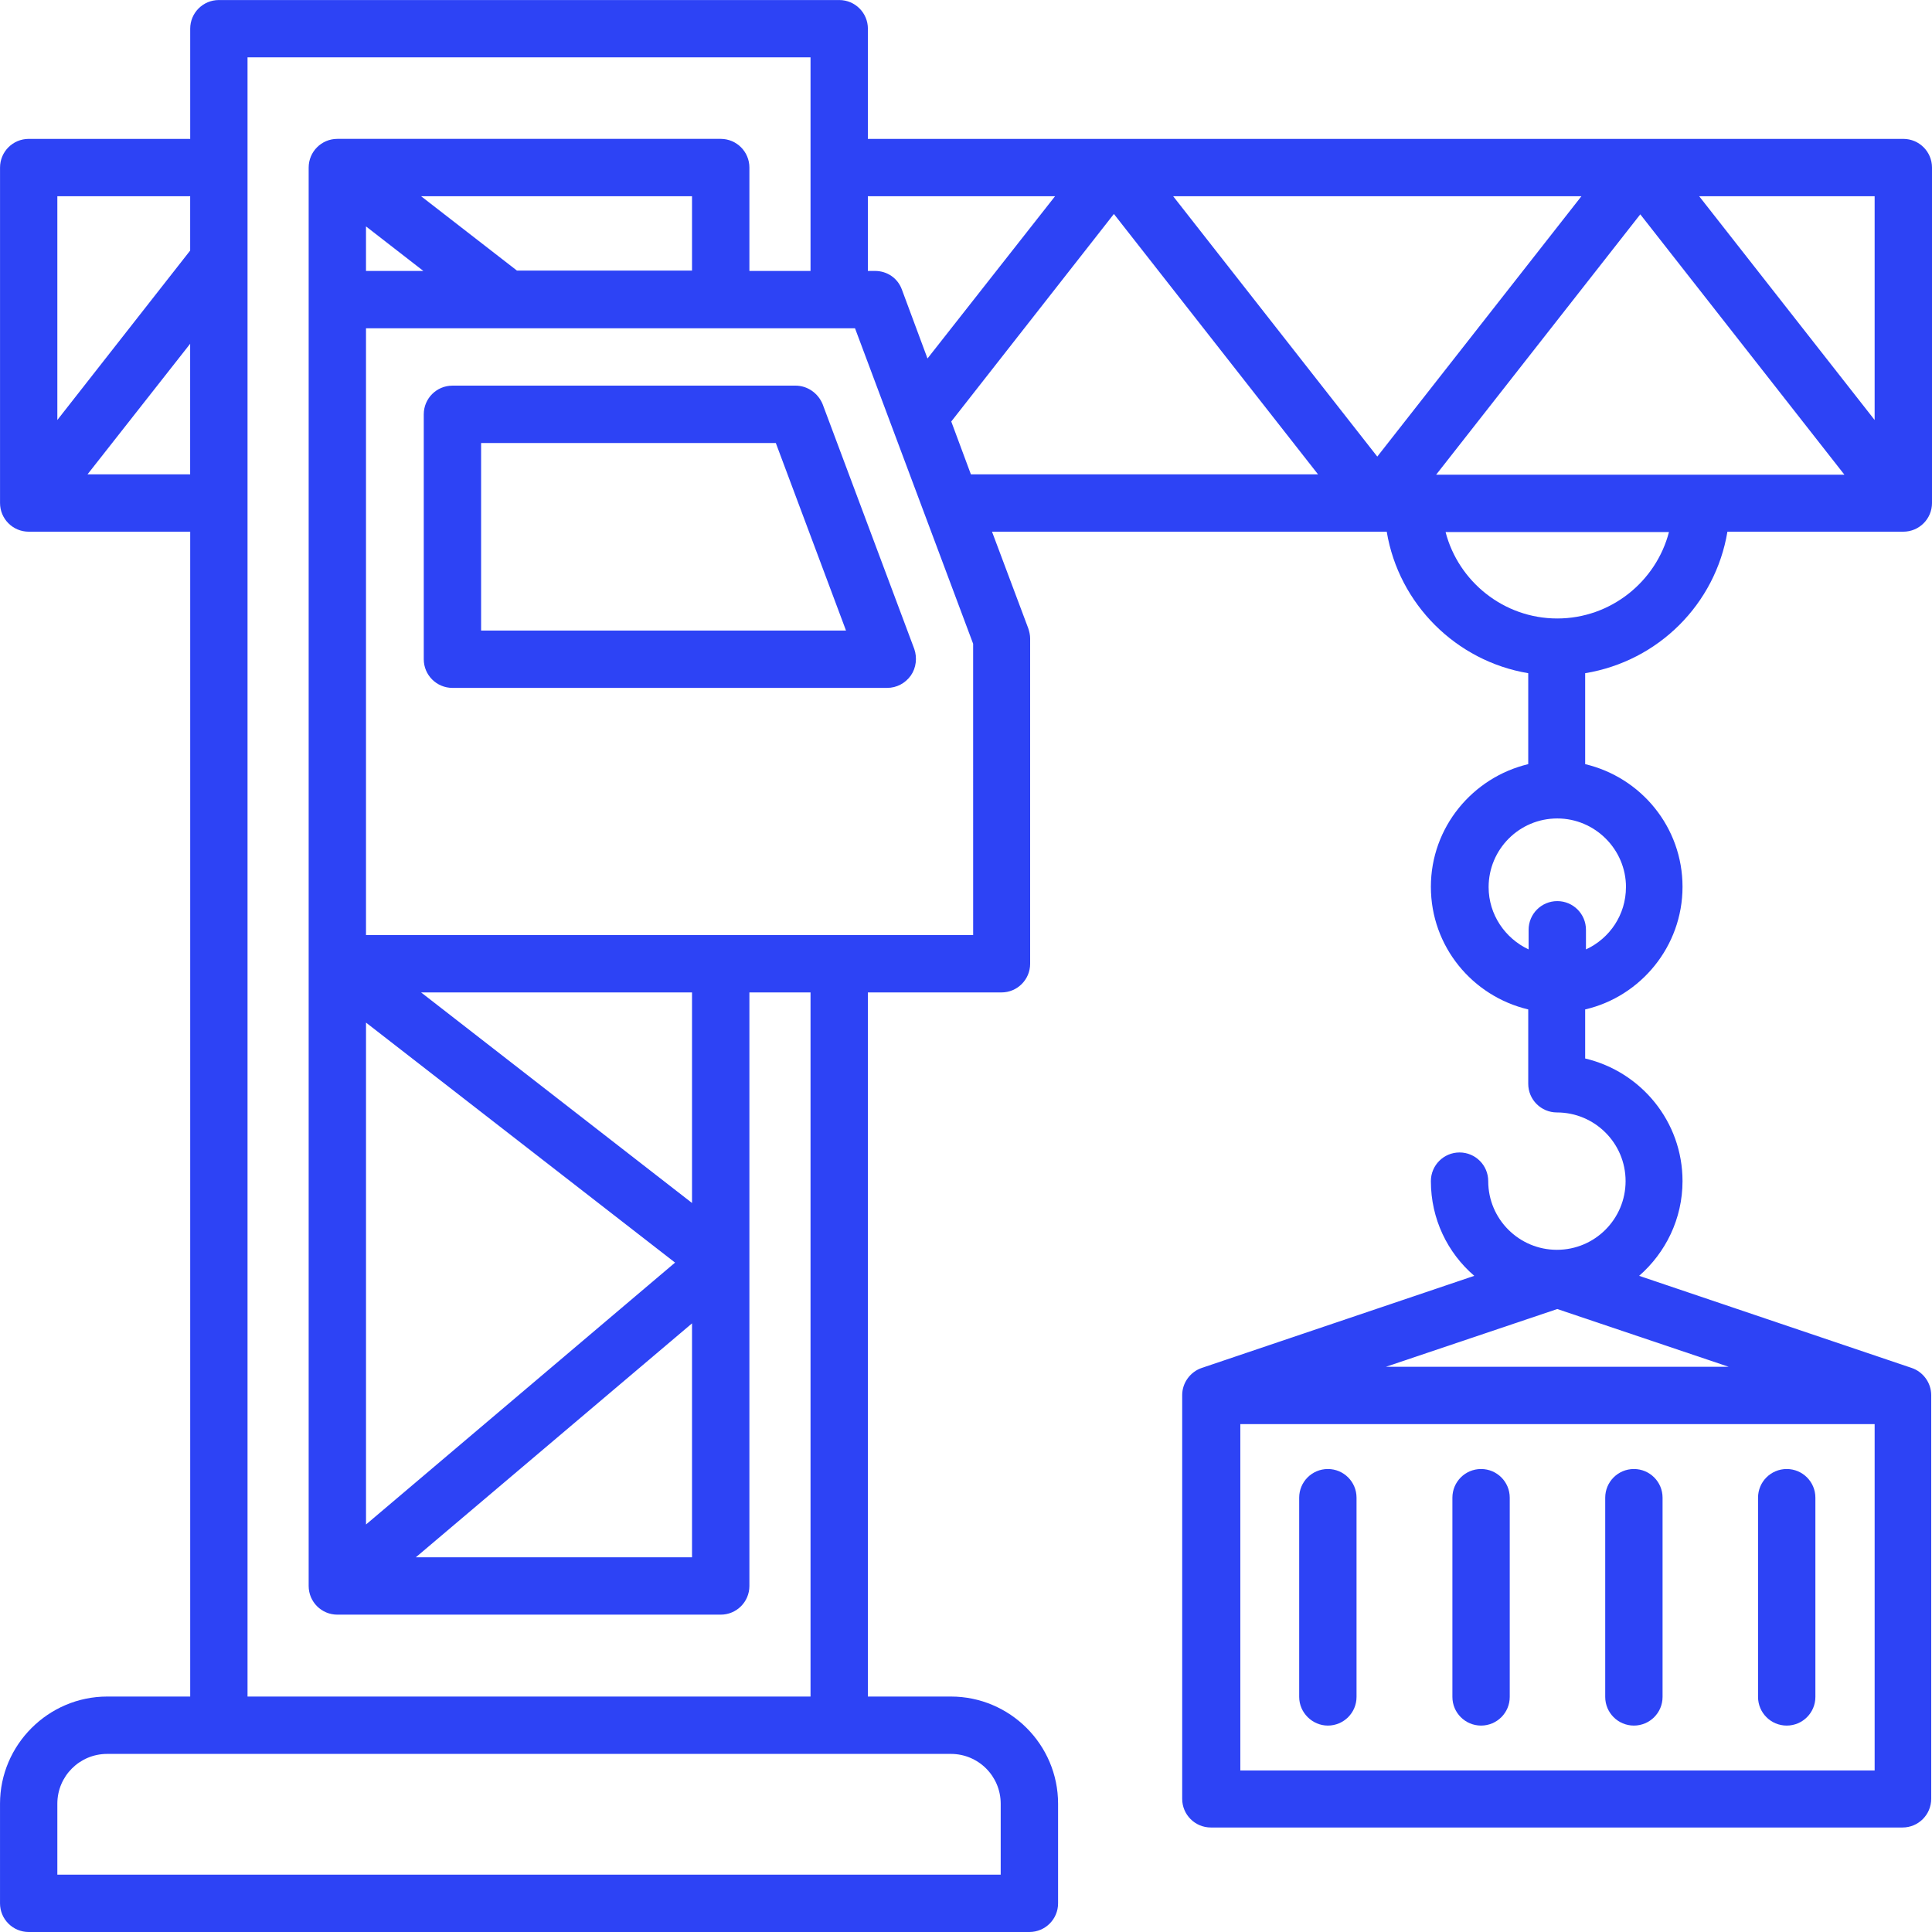<?xml version="1.0" encoding="UTF-8"?>
<svg fill="#2D43F5" width="100pt" height="100pt" version="1.1" viewBox="0 0 100 100" xmlns="http://www.w3.org/2000/svg">
 <g>
  <path d="m89.414 27.52h9.102c0.82 0 1.484-0.664 1.484-1.484v-17.363c0-0.82-0.664-1.484-1.484-1.484h-53.594v-5.703c0-0.82-0.664-1.484-1.484-1.484h-32.109c-0.82 0-1.484 0.664-1.484 1.484v5.703h-8.359c-0.82 0-1.484 0.664-1.484 1.484v17.363c0 0.82 0.664 1.484 1.484 1.484h8.359v60.293h-4.297c-3.047 0-5.547 2.5-5.547 5.547v5.156c0 0.82 0.664 1.484 1.484 1.484h51.797c0.82 0 1.484-0.664 1.484-1.484v-5.156c0-3.066-2.5-5.547-5.547-5.547h-4.297v-36.445h6.914c0.82 0 1.484-0.664 1.484-1.484v-16.836c0-0.176-0.039-0.352-0.098-0.527l-1.875-5h20.43c0.625 3.75 3.594 6.699 7.324 7.324v4.707c-2.871 0.684-5.039 3.262-5.039 6.348 0 3.086 2.148 5.664 5.039 6.348v3.848c0 0.82 0.664 1.484 1.484 1.484 1.953 0 3.555 1.582 3.555 3.555 0 1.953-1.582 3.555-3.555 3.555-1.953 0-3.555-1.582-3.555-3.555 0-0.82-0.664-1.484-1.484-1.484s-1.484 0.664-1.484 1.484c0 1.953 0.859 3.711 2.246 4.902l-14.102 4.766c-0.586 0.195-1.016 0.762-1.016 1.406v20.898c0 0.82 0.664 1.484 1.484 1.484h35.801c0.82 0 1.484-0.664 1.484-1.484v-20.898c0-0.645-0.43-1.211-1.016-1.406l-14.102-4.766c1.367-1.191 2.246-2.949 2.246-4.902 0-3.086-2.148-5.664-5.039-6.348v-2.539c2.871-0.664 5.039-3.262 5.039-6.348 0-3.086-2.148-5.664-5.039-6.348v-4.707c3.789-0.625 6.738-3.574 7.363-7.324zm7.617 64.121h-32.832v-17.93h32.832zm-7.559-20.898h-17.734l8.867-2.988zm-0.742-60.586h8.301v11.582l-9.082-11.582zm-43.809 0h9.688l-6.602 8.398-1.328-3.574c-0.215-0.586-0.762-0.957-1.387-0.957h-0.371zm-32.109-7.188h29.141v11.055h-3.164v-5.352c0-0.82-0.664-1.484-1.484-1.484h-19.844c-0.82 0-1.484 0.664-1.484 1.484v73.418c0 0.82 0.664 1.484 1.484 1.484h19.844c0.82 0 1.484-0.664 1.484-1.484v-16.816-0.02-13.887h3.164v36.445h-29.141zm22.129 62.383-15.996 13.555v-25.977zm-13.145-13.984h14.023v10.898zm14.023 17.129v12.109h-14.297zm-14.023-58.34h14.023v3.848h-9.062zm0.117 3.867h-2.969v-2.305zm-18.945-3.867h6.875v2.812l-6.875 8.77zm1.562 14.395 5.312-6.758v6.758zm44.688 66.23c1.426 0 2.578 1.152 2.578 2.578v3.672h-48.828v-3.672c0-1.426 1.152-2.578 2.578-2.578zm1.152-42.383h-31.426v-31.406h25.312l6.113 16.328zm-0.117-23.848-1.016-2.734 8.418-10.742 10.566 13.477zm21.035-0.918-10.566-13.477h21.133zm13.613-12.539 10.566 13.477h-21.133zm-0.742 34.824c0 1.426-0.84 2.656-2.07 3.223v-1.016c0-0.82-0.664-1.484-1.484-1.484-0.82 0-1.484 0.664-1.484 1.484v1.016c-1.211-0.566-2.07-1.797-2.07-3.223 0-1.953 1.582-3.555 3.555-3.555 1.953 0 3.555 1.602 3.555 3.555zm-3.555-13.906c-2.773 0-5.117-1.914-5.781-4.473h11.562c-0.664 2.559-3.008 4.473-5.781 4.473z"/>
  <path d="m41.172 19.961h-17.754c-0.82 0-1.484 0.664-1.484 1.484v12.676c0 0.82 0.664 1.484 1.484 1.484h22.5c0.488 0 0.938-0.234 1.23-0.645 0.273-0.391 0.332-0.918 0.176-1.367l-4.746-12.676c-0.234-0.566-0.781-0.957-1.406-0.957zm-16.27 12.676v-9.707h15.254l3.633 9.707z"/>
  <path d="m68.73 89.316c0.82 0 1.484-0.664 1.484-1.484v-10.312c0-0.82-0.664-1.484-1.484-1.484-0.82 0-1.484 0.664-1.484 1.484v10.312c0 0.82 0.684 1.484 1.484 1.484z"/>
  <path d="m92.48 89.316c0.82 0 1.484-0.664 1.484-1.484v-10.312c0-0.82-0.664-1.484-1.484-1.484-0.82 0-1.484 0.664-1.484 1.484v10.312c0 0.82 0.664 1.484 1.484 1.484z"/>
  <path d="m84.57 89.316c0.82 0 1.484-0.664 1.484-1.484v-10.312c0-0.82-0.664-1.484-1.484-1.484-0.82 0-1.484 0.664-1.484 1.484v10.312c0 0.82 0.664 1.484 1.484 1.484z"/>
  <path d="m76.66 89.316c0.82 0 1.484-0.664 1.484-1.484v-10.312c0-0.82-0.664-1.484-1.484-1.484-0.82 0-1.484 0.664-1.484 1.484v10.312c0 0.82 0.664 1.484 1.484 1.484z"/>
 </g>
</svg>
